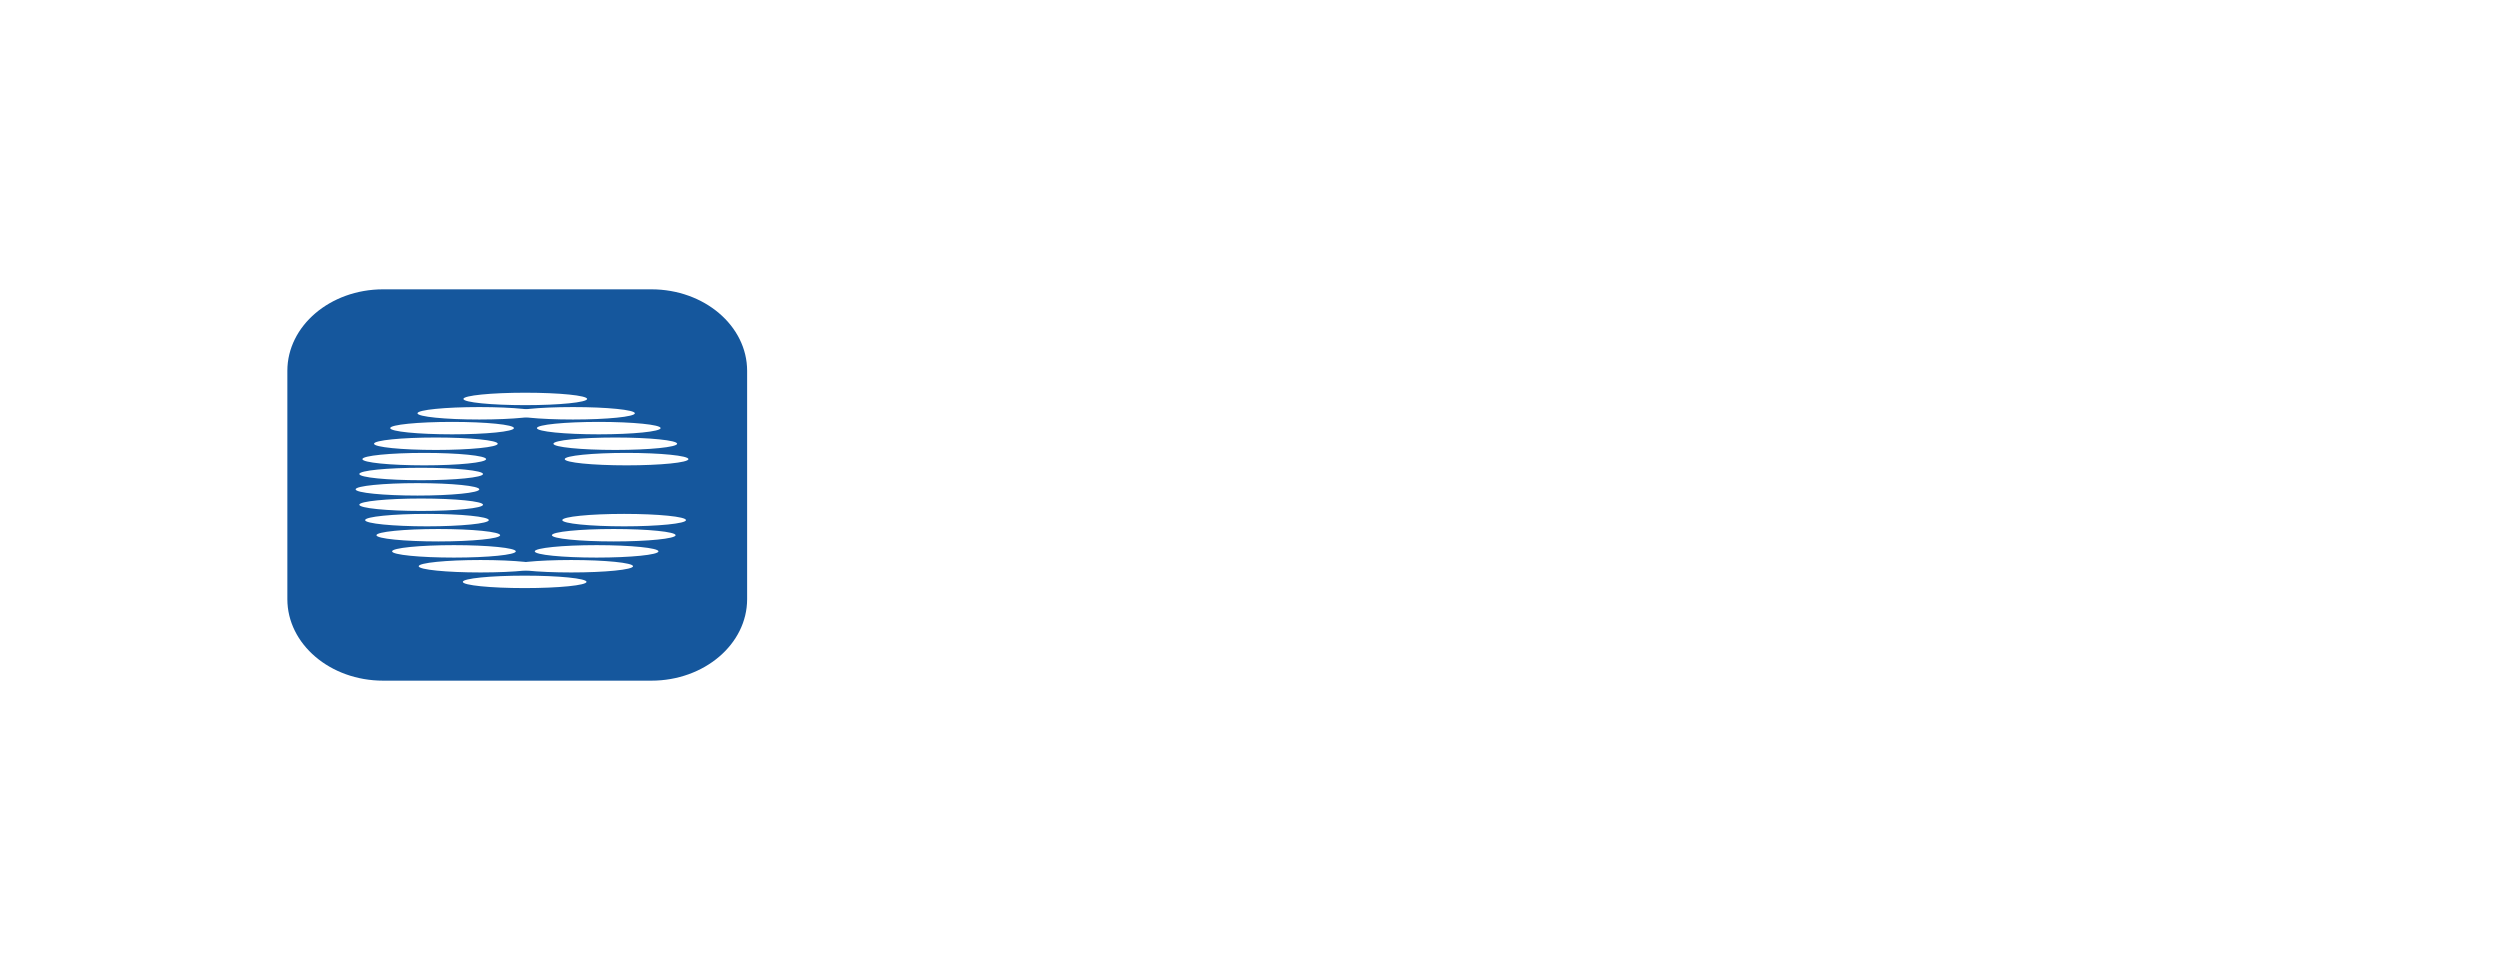 <svg width="174" height="68" viewBox="0 0 174 68" fill="none" xmlns="http://www.w3.org/2000/svg">
<g filter="url(#filter0_d_374_19)">
<path fill-rule="evenodd" clip-rule="evenodd" d="M26.666 20.137H45.334C49.017 20.137 52 22.679 52 25.811V41.7C52 44.835 49.014 47.374 45.334 47.374H26.666C22.983 47.374 20 44.833 20 41.7V25.811C20 22.679 22.986 20.137 26.666 20.137Z" fill="#15579D"/>
<path d="M40.865 27.766C40.865 28.004 38.936 28.199 36.559 28.199C34.183 28.199 32.253 28.004 32.253 27.766C32.253 27.527 34.183 27.333 36.559 27.333C38.936 27.333 40.865 27.527 40.865 27.766Z" fill="white"/>
<path d="M37.668 28.765C37.668 29.004 35.738 29.198 33.362 29.198C30.985 29.198 29.056 29.004 29.056 28.765C29.056 28.526 30.985 28.332 33.362 28.332C35.738 28.332 37.668 28.526 37.668 28.765Z" fill="white"/>
<path d="M44.187 28.765C44.187 29.004 42.26 29.198 39.881 29.198C37.501 29.198 35.575 29.004 35.575 28.765C35.575 28.526 37.504 28.332 39.881 28.332C42.257 28.332 44.187 28.526 44.187 28.765Z" fill="white"/>
<path d="M45.98 29.796C45.98 30.035 44.05 30.229 41.674 30.229C39.297 30.229 37.368 30.035 37.368 29.796C37.368 29.558 39.297 29.364 41.674 29.364C44.05 29.364 45.98 29.558 45.98 29.796Z" fill="white"/>
<path d="M47.13 30.884C47.13 31.122 45.2 31.316 42.824 31.316C40.448 31.316 38.518 31.122 38.518 30.884C38.518 30.645 40.444 30.451 42.824 30.451C45.204 30.451 47.13 30.645 47.13 30.884Z" fill="white"/>
<path d="M47.916 31.955C47.916 32.194 45.986 32.388 43.61 32.388C41.233 32.388 39.304 32.194 39.304 31.955C39.304 31.716 41.233 31.522 43.61 31.522C45.986 31.522 47.916 31.716 47.916 31.955Z" fill="white"/>
<path d="M47.746 36.2C47.746 36.438 45.817 36.633 43.44 36.633C41.064 36.633 39.134 36.438 39.134 36.2C39.134 35.961 41.061 35.767 43.44 35.767C45.82 35.767 47.746 35.961 47.746 36.2Z" fill="white"/>
<path d="M47.023 37.251C47.023 37.49 45.096 37.684 42.717 37.684C40.337 37.684 38.411 37.49 38.411 37.251C38.411 37.013 40.337 36.819 42.717 36.819C45.096 36.819 47.023 37.013 47.023 37.251Z" fill="white"/>
<path d="M45.83 38.375C45.83 38.614 43.903 38.808 41.524 38.808C39.144 38.808 37.218 38.614 37.218 38.375C37.218 38.137 39.148 37.942 41.524 37.942C43.9 37.942 45.83 38.137 45.83 38.375Z" fill="white"/>
<path d="M44.06 39.41C44.06 39.648 42.13 39.843 39.754 39.843C37.377 39.843 35.448 39.648 35.448 39.41C35.448 39.171 37.377 38.977 39.754 38.977C42.13 38.977 44.06 39.171 44.06 39.41Z" fill="white"/>
<path d="M37.752 39.41C37.752 39.648 35.822 39.843 33.446 39.843C31.07 39.843 29.14 39.648 29.14 39.41C29.14 39.171 31.07 38.977 33.446 38.977C35.822 38.977 37.752 39.171 37.752 39.41Z" fill="white"/>
<path d="M40.823 40.498C40.823 40.737 38.897 40.931 36.517 40.931C34.137 40.931 32.211 40.737 32.211 40.498C32.211 40.26 34.141 40.065 36.517 40.065C38.893 40.065 40.823 40.26 40.823 40.498Z" fill="white"/>
<path d="M35.901 38.375C35.901 38.614 33.971 38.808 31.595 38.808C29.218 38.808 27.289 38.614 27.289 38.375C27.289 38.137 29.218 37.942 31.595 37.942C33.971 37.942 35.901 38.137 35.901 38.375Z" fill="white"/>
<path d="M34.812 37.251C34.812 37.49 32.883 37.684 30.506 37.684C28.13 37.684 26.2 37.49 26.2 37.251C26.2 37.013 28.127 36.819 30.506 36.819C32.886 36.819 34.812 37.013 34.812 37.251Z" fill="white"/>
<path d="M34.023 36.2C34.023 36.438 32.093 36.633 29.717 36.633C27.341 36.633 25.411 36.438 25.411 36.2C25.411 35.961 27.341 35.767 29.717 35.767C32.093 35.767 34.023 35.961 34.023 36.2Z" fill="white"/>
<path d="M33.619 35.129C33.619 35.368 31.692 35.562 29.313 35.562C26.933 35.562 25.007 35.368 25.007 35.129C25.007 34.891 26.936 34.697 29.313 34.697C31.689 34.697 33.619 34.891 33.619 35.129Z" fill="white"/>
<path d="M33.361 34.059C33.361 34.297 31.435 34.492 29.055 34.492C26.676 34.492 24.75 34.297 24.75 34.059C24.75 33.82 26.679 33.626 29.055 33.626C31.432 33.626 33.361 33.82 33.361 34.059Z" fill="white"/>
<path d="M33.619 32.99C33.619 33.229 31.692 33.423 29.313 33.423C26.933 33.423 25.007 33.229 25.007 32.99C25.007 32.751 26.936 32.557 29.313 32.557C31.689 32.557 33.619 32.751 33.619 32.99Z" fill="white"/>
<path d="M33.834 31.955C33.834 32.194 31.904 32.388 29.528 32.388C27.152 32.388 25.222 32.194 25.222 31.955C25.222 31.716 27.152 31.522 29.528 31.522C31.904 31.522 33.834 31.716 33.834 31.955Z" fill="white"/>
<path d="M34.643 30.884C34.643 31.122 32.716 31.316 30.337 31.316C27.957 31.316 26.031 31.122 26.031 30.884C26.031 30.645 27.957 30.451 30.337 30.451C32.716 30.451 34.643 30.645 34.643 30.884Z" fill="white"/>
<path d="M35.77 29.796C35.77 30.035 33.84 30.229 31.464 30.229C29.088 30.229 27.158 30.035 27.158 29.796C27.158 29.558 29.088 29.364 31.464 29.364C33.84 29.364 35.77 29.558 35.77 29.796Z" fill="white"/>
<path fill-rule="evenodd" clip-rule="evenodd" d="M136.517 29.279C136.517 29.279 136.281 30.55 135.638 31.487C135.638 31.487 135.138 31.785 135.859 31.711H139.898C139.898 31.711 140.22 31.662 140.249 31.973V38.105C140.249 38.105 139.605 40.95 137.348 41.658C137.348 41.658 137.036 41.748 136.954 42.03C136.839 42.414 137.093 43.019 138.669 42.966C138.669 42.966 143.457 42.173 144.509 38.142V32.01C144.509 32.01 144.485 31.679 144.816 31.675H146.968C146.968 31.675 147.616 31.691 147.712 31.115V29.545C147.712 29.545 147.789 28.891 147.011 28.985H136.954C136.954 28.985 136.435 28.895 136.517 29.283V29.279Z" fill="white"/>
<path fill-rule="evenodd" clip-rule="evenodd" d="M135.902 25.279C135.902 25.279 135.993 26.645 135.33 27.372C135.33 27.372 135.071 27.654 135.638 27.597H147.496C147.496 27.597 151.002 27.601 153.25 25.352C153.25 25.352 153.678 24.919 152.592 24.98H136.382C136.382 24.98 135.734 24.874 135.897 25.279H135.902Z" fill="white"/>
<path fill-rule="evenodd" clip-rule="evenodd" d="M130.455 25.053C130.455 25.053 130.407 26.975 127.775 29.276C127.809 29.28 126.661 30.711 128.476 30.772C128.476 30.772 128.832 30.695 129.312 30.511C129.802 30.323 130.417 30.02 130.686 29.746C131.627 28.794 129.173 32.959 127.818 34.362C127.818 34.362 126.81 35.159 127.641 35.67C128.155 35.985 129.024 35.613 129.485 35.408V41.912C129.485 41.912 129.451 42.734 130.143 42.734H133.131C133.131 42.734 133.851 42.746 133.875 41.839V33.802C133.875 33.802 133.937 33.286 133.438 33.242L133.26 33.278C133.26 33.278 136.214 30.122 135.369 28.606C135.369 28.606 135.21 28.123 134.533 28.234L133.568 28.307C133.568 28.307 133.116 28.459 133.697 27.894C133.697 27.894 135.301 26.235 134.884 24.718C134.884 24.718 134.816 24.358 134.139 24.42H131.108C131.108 24.42 130.129 24.195 130.45 25.053H130.455Z" fill="white"/>
<path fill-rule="evenodd" clip-rule="evenodd" d="M66.59 29.725C66.59 29.725 66.557 30.224 66.855 30.846C67.128 31.422 66.585 31.884 66.725 31.741C66.177 32.301 64.189 31.978 63.651 31.778C63.651 31.778 61.634 31.075 61.057 31.066H59.17C59.17 31.066 58.531 31.115 58.555 31.962C58.579 32.812 58.286 33.724 59.828 33.793H63.3C63.3 33.793 63.598 33.736 63.651 34.018C63.651 34.018 64.669 39.365 58.382 41.683C58.382 41.683 56.807 43.122 60.053 42.954C60.053 42.954 66.984 41.793 67.738 36.487C67.738 36.487 67.882 35.13 67.825 34.018C67.825 34.018 67.791 33.789 68.089 33.793H69.232C69.232 33.793 69.443 33.756 69.453 33.981V40.448C69.453 40.448 69.318 42.57 72.704 42.468L76.701 42.394C76.701 42.394 81.158 42.03 78.151 37.161C78.151 37.161 77.498 36.373 76.744 36.863C76.744 36.863 76.316 37.19 76.677 38.584C76.677 38.584 77.027 39.827 75.293 39.855H73.713C73.713 39.855 73.535 39.827 73.627 39.594V33.948C73.627 33.948 73.617 33.764 73.756 33.797H77.315C77.315 33.797 78.79 33.961 78.766 33.012V31.59C78.766 31.59 78.742 30.948 77.45 31.029H75.778C75.778 31.029 75.404 31.173 75.341 31.291C75.341 31.291 73.598 32.227 71.609 32.076C71.609 32.076 69.89 32.011 70.337 31.029C70.337 31.029 70.668 30.371 70.774 29.685V25.012C70.774 25.012 70.802 24.346 69.765 24.415L67.7 24.452C67.7 24.452 66.619 24.284 66.6 24.902C66.557 26.345 66.6 29.725 66.6 29.725H66.59Z" fill="white"/>
<path fill-rule="evenodd" clip-rule="evenodd" d="M106.21 26.476V33.826C106.21 33.826 106.171 34.357 107.31 34.402H109.682C109.682 34.402 110.484 34.431 110.518 33.842C110.518 33.842 110.552 33.621 110.782 33.617H112.54C112.54 33.617 112.804 33.585 112.847 33.805V39.226C112.847 39.226 112.9 39.5 112.67 39.561H110.211C110.211 39.561 109.937 39.578 109.946 39.263V35.261C109.946 35.261 109.946 35.052 109.596 35.073C109.245 35.093 107.137 35.073 107.137 35.073C107.137 35.073 106.094 35.163 105.864 34.549C105.864 34.549 105.542 34.316 105.556 34.811V41.953C105.556 41.953 105.441 42.611 106.349 42.738H109.115C109.115 42.738 109.889 42.819 109.908 42.214C109.908 42.214 109.908 42.12 110.038 42.141H119.744C119.744 42.141 119.831 42.129 119.831 42.214V42.513C119.831 42.513 120.119 43.441 121.81 42.926C121.81 42.926 124.591 42.161 124.711 40.645V34.439C124.711 34.439 124.667 33.842 123.832 34.251C123.832 34.251 122.415 35.367 120.888 35.371C120.888 35.371 120.364 35.183 120.316 35.743V39.259C120.316 39.259 120.316 39.541 120.138 39.557H117.458C117.458 39.557 117.208 39.582 117.237 39.259V33.838C117.237 33.838 117.18 33.54 117.367 33.613H119.038C119.038 33.613 119.288 33.581 119.259 33.764C119.259 33.764 118.865 34.607 119.696 34.623C119.696 34.623 123.592 34.819 123.957 31.933V26.476C123.957 26.476 123.961 25.674 123.078 25.691H120.662C120.662 25.691 119.581 25.597 119.61 26.439V31.001C119.61 31.001 119.572 31.169 119.432 31.189H117.453C117.453 31.189 117.276 31.234 117.276 31.001V25.204C117.276 25.204 117.357 24.403 116.354 24.456H113.587C113.587 24.456 112.809 24.378 112.795 25.131V30.964C112.795 30.964 112.761 31.197 112.53 31.189H110.772C110.772 31.189 110.614 31.23 110.643 31.038V26.476C110.643 26.476 110.715 25.56 109.5 25.691H107.127C107.127 25.691 106.195 25.65 106.205 26.476H106.21Z" fill="white"/>
<path fill-rule="evenodd" clip-rule="evenodd" d="M83.588 31.299H85.783C85.783 31.299 86.431 31.328 86.527 30.927V30.293C86.527 30.293 86.479 29.995 86.878 30.032H99.001C99.001 30.032 99.654 29.946 99.659 30.743V32.125C99.659 32.125 99.615 32.664 99.001 32.685H94.082C94.082 32.685 93.703 32.611 93.645 32.873V33.956C93.645 33.956 93.52 34.398 94.039 34.369H100.715C100.715 34.369 101.369 34.316 101.417 34.929V36.462C101.417 36.462 101.417 36.994 100.759 36.912H93.996C93.996 36.912 93.674 36.879 93.689 37.21V38.968C93.689 38.968 93.199 43.162 87.056 43.117C87.056 43.117 85.274 42.758 87.013 41.621C87.013 41.621 89.409 40.362 89.342 38.743V37.137C89.342 37.137 89.404 36.871 88.991 36.912H82.094C82.094 36.912 81.398 36.908 81.393 36.315V34.892C81.393 34.892 81.407 34.422 81.965 34.406H88.948C88.948 34.406 89.313 34.483 89.299 34.034V32.95C89.299 32.95 89.419 32.652 88.948 32.689H83.766C83.766 32.689 83.204 32.75 83.151 32.276V31.491C83.151 31.491 83.209 31.209 83.588 31.303V31.299Z" fill="white"/>
<path fill-rule="evenodd" clip-rule="evenodd" d="M81.609 25.916L81.653 30.327C81.653 30.327 81.691 30.621 82.138 30.625H85.125C85.125 30.625 85.735 30.588 85.783 30.175V28.867C85.783 28.867 85.754 28.618 86.047 28.569H100.278C100.278 28.569 102.281 28.716 105.067 26.361C105.067 26.361 105.422 25.944 104.673 25.948H94.174C94.174 25.948 93.876 25.961 93.78 25.76L93.429 24.751C93.429 24.751 93.401 24.362 92.637 24.452H89.385C89.385 24.452 88.66 24.464 88.727 24.939L88.992 25.724C88.992 25.724 89.097 25.838 88.814 25.948C88.588 26.038 86.134 25.948 86.134 25.948C86.134 25.948 86.033 25.997 85.826 25.797C85.826 25.797 85.653 25.302 84.991 25.425H82.181C82.181 25.425 81.59 25.311 81.609 25.912V25.916Z" fill="white"/>
<path fill-rule="evenodd" clip-rule="evenodd" d="M77.133 26.025C77.133 26.025 77.239 31.274 71.552 31.332C71.552 31.332 70.764 31.332 71.73 30.023C71.73 30.023 73.19 28.605 72.652 26.173C72.652 26.173 72.613 25.502 73.531 25.539H76.561C76.561 25.539 77.104 25.625 77.133 26.025Z" fill="white"/>
<path fill-rule="evenodd" clip-rule="evenodd" d="M60.222 26.027C60.222 26.027 60.116 31.276 65.798 31.338C65.798 31.338 66.585 31.338 65.62 30.03C65.62 30.03 64.16 28.607 64.698 26.179C64.698 26.179 64.736 25.508 63.819 25.545H60.788C60.788 25.545 60.246 25.631 60.217 26.032L60.222 26.027Z" fill="white"/>
</g>
<defs>
<filter id="filter0_d_374_19" x="0" y="0.137" width="173.333" height="67.237" filterUnits="userSpaceOnUse" color-interpolation-filters="sRGB">
<feFlood flood-opacity="0" result="BackgroundImageFix"/>
<feColorMatrix in="SourceAlpha" type="matrix" values="0 0 0 0 0 0 0 0 0 0 0 0 0 0 0 0 0 0 127 0" result="hardAlpha"/>
<feOffset/>
<feGaussianBlur stdDeviation="10"/>
<feComposite in2="hardAlpha" operator="out"/>
<feColorMatrix type="matrix" values="0 0 0 0 0 0 0 0 0 0 0 0 0 0 0 0 0 0 0.5 0"/>
<feBlend mode="normal" in2="BackgroundImageFix" result="effect1_dropShadow_374_19"/>
<feBlend mode="normal" in="SourceGraphic" in2="effect1_dropShadow_374_19" result="shape"/>
</filter>
</defs>
</svg>
